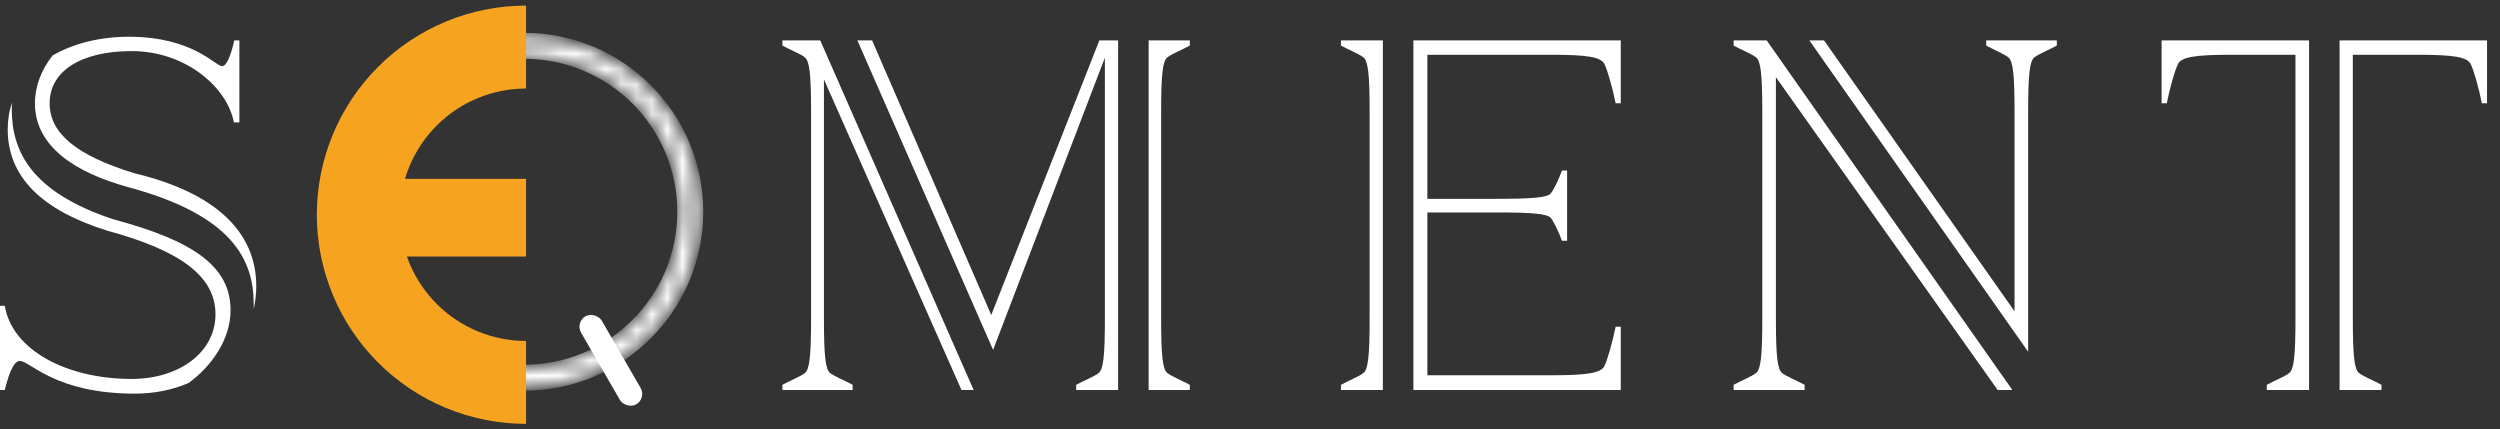 <svg xmlns="http://www.w3.org/2000/svg" width="163" height="28" viewBox="0 0 163 28" fill="none">
  <rect x="0" y="0" width="163" height="28" fill="#333333" stroke="none"/>
  <path d="M0 25.426H0.312C0.551 24.467 0.863 23.533 1.295 23.533C1.966 23.533 3.572 25.665 8.799 25.665C10.046 25.665 11.244 25.426 12.299 24.97C13.809 23.868 15.032 22.119 15.032 20.226C15.032 17.374 12.635 15.696 7.336 14.283C2.134 12.533 0.767 9.969 0.767 7.117C0.767 6.974 0.767 6.83 0.791 6.686C0.599 7.213 0.503 7.812 0.503 8.435C0.503 11.503 2.685 13.707 7.025 15.049C11.867 16.367 14.049 18.069 14.049 20.489C14.049 22.981 11.676 24.707 8.583 24.707C4.363 24.707 0.791 22.838 0.312 19.938H0V25.426ZM2.278 6.734C2.278 9.586 4.963 11.263 8.343 12.198C15.224 14.043 16.543 16.991 16.543 19.842V20.154C16.639 19.674 16.71 19.195 16.71 18.668C16.71 15.049 13.953 12.533 8.727 11.287C4.939 10.113 3.237 8.675 3.237 6.734C3.237 4.625 5.298 3.331 8.583 3.331C12.131 3.331 14.84 5.727 15.248 7.98H15.608V2.636H15.272C15.032 3.738 14.745 4.314 14.481 4.314C14.025 4.314 12.611 2.396 8.391 2.396C6.521 2.396 4.795 2.828 3.428 3.619C2.709 4.529 2.278 5.608 2.278 6.734Z" fill="white"/>
  <path d="M55.903 2.636L64.75 22.814L72.038 3.762V20.753C72.038 23.197 71.942 24.084 71.63 24.323C71.367 24.539 70.6 24.851 70.168 25.09V25.426H72.901V2.636H71.678L64.63 20.537L56.862 2.636H55.903ZM51.012 25.426H55.591V25.09C55.16 24.851 54.392 24.539 54.129 24.323C53.817 24.084 53.721 23.197 53.721 20.753V5.176L62.688 25.426H63.479L53.481 2.636H51.012V2.972C51.444 3.211 52.211 3.523 52.475 3.738C52.786 3.978 52.882 4.865 52.882 7.309V20.753C52.882 23.197 52.786 24.084 52.475 24.323C52.211 24.539 51.444 24.851 51.012 25.09V25.426ZM74.891 25.426H77.576V25.09C77.145 24.851 76.377 24.539 76.114 24.323C75.802 24.084 75.706 23.197 75.706 20.753V7.309C75.706 4.865 75.802 3.978 76.114 3.738C76.377 3.523 77.145 3.211 77.576 2.972V2.636H74.891V25.426Z" fill="white"/>
  <path d="M87.43 25.09V25.426H90.163V2.636H87.43V2.972C87.862 3.211 88.629 3.523 88.893 3.738C89.204 3.978 89.3 4.865 89.3 7.309V20.753C89.3 23.197 89.204 24.084 88.893 24.323C88.629 24.539 87.862 24.851 87.43 25.09ZM92.153 25.426H105.675V21.304H105.339C105.124 22.334 104.812 23.461 104.596 23.892C104.333 24.323 103.493 24.467 101.144 24.467H93.064V13.851H97.644C99.993 13.851 100.832 13.947 101.096 14.187C101.312 14.45 101.623 15.097 101.839 15.696H102.175V11.119H101.839C101.623 11.718 101.312 12.365 101.096 12.629C100.832 12.869 99.993 12.964 97.644 12.964H93.064V3.571H101.144C103.493 3.571 104.333 3.715 104.596 4.146C104.812 4.577 105.124 5.68 105.339 6.734H105.675V2.636H92.153V25.426Z" fill="white"/>
  <path d="M117.97 2.636L132.235 22.933V7.309C132.235 4.865 132.331 3.978 132.643 3.738C132.907 3.523 133.674 3.211 134.105 2.972V2.636H129.502V2.972C129.934 3.211 130.677 3.523 130.941 3.738C131.253 3.978 131.348 4.865 131.348 7.309V20.297L118.929 2.636H117.97ZM113.032 25.426H117.659V25.09C117.227 24.851 116.46 24.539 116.196 24.323C115.885 24.084 115.789 23.197 115.789 20.753V5.033L130.246 25.426H131.205L115.189 2.636H113.032V2.972C113.463 3.211 114.23 3.523 114.494 3.738C114.806 3.978 114.902 4.865 114.902 7.309V20.753C114.902 23.197 114.806 24.084 114.494 24.323C114.23 24.539 113.463 24.851 113.032 25.09V25.426Z" fill="white"/>
  <path d="M140.937 6.734H141.273C141.489 5.68 141.8 4.577 142.016 4.146C142.28 3.715 143.119 3.571 145.468 3.571H149.664V20.753C149.664 23.197 149.568 24.084 149.256 24.323C148.993 24.539 148.226 24.851 147.794 25.09V25.426H150.551V2.636H140.937V6.734ZM152.541 25.426H155.274V25.09C154.843 24.851 154.075 24.539 153.812 24.323C153.5 24.084 153.404 23.197 153.404 20.753V3.571H157.624C159.973 3.571 160.812 3.715 161.076 4.146C161.292 4.577 161.604 5.68 161.819 6.734H162.155V2.636H152.541V25.426Z" fill="white"/>
  <mask id="path-2-inside-1_1453_643" fill="white">
    <path d="M45.68 13.807C45.68 20.154 40.533 25.3 34.182 25.3C27.832 25.3 22.685 20.154 22.685 13.807C22.685 7.46 27.832 2.314 34.182 2.314C40.533 2.314 45.68 7.46 45.68 13.807ZM24.034 13.807C24.034 19.409 28.578 23.951 34.182 23.951C39.787 23.951 44.331 19.409 44.331 13.807C44.331 8.205 39.787 3.664 34.182 3.664C28.578 3.664 24.034 8.205 24.034 13.807Z"/>
  </mask>
  <path d="M45.68 13.807C45.68 20.154 40.533 25.3 34.182 25.3C27.832 25.3 22.685 20.154 22.685 13.807C22.685 7.46 27.832 2.314 34.182 2.314C40.533 2.314 45.68 7.46 45.68 13.807ZM24.034 13.807C24.034 19.409 28.578 23.951 34.182 23.951C39.787 23.951 44.331 19.409 44.331 13.807C44.331 8.205 39.787 3.664 34.182 3.664C28.578 3.664 24.034 8.205 24.034 13.807Z" fill="white" stroke="white" stroke-width="0.343" mask="url(#path-2-inside-1_1453_643)"/>
  <rect width="1.559" height="6.624" rx="0.78" transform="matrix(0.866 -0.5 0.5 0.866 37.496 21.014)" fill="white"/>
  <path fill-rule="evenodd" clip-rule="evenodd" d="M29.078 26.598C30.733 27.283 32.507 27.636 34.299 27.636V22.23C33.218 22.23 32.147 22.018 31.148 21.604C30.149 21.19 29.241 20.584 28.477 19.82C27.712 19.056 27.106 18.148 26.692 17.15C26.634 17.011 26.58 16.87 26.53 16.728H34.299V11.664H26.404C26.486 11.389 26.582 11.117 26.692 10.851C27.106 9.853 27.712 8.945 28.477 8.181C29.241 7.417 30.149 6.811 31.148 6.397C32.147 5.984 33.218 5.771 34.299 5.771V0.365C32.507 0.365 30.733 0.718 29.078 1.403C27.423 2.088 25.919 3.093 24.653 4.359C23.386 5.625 22.381 7.128 21.696 8.783C21.01 10.437 20.657 12.21 20.657 14.001C20.657 15.791 21.01 17.564 21.696 19.219C22.381 20.873 23.386 22.376 24.653 23.642C25.919 24.908 27.423 25.913 29.078 26.598Z" fill="#F6A420"/>
</svg>